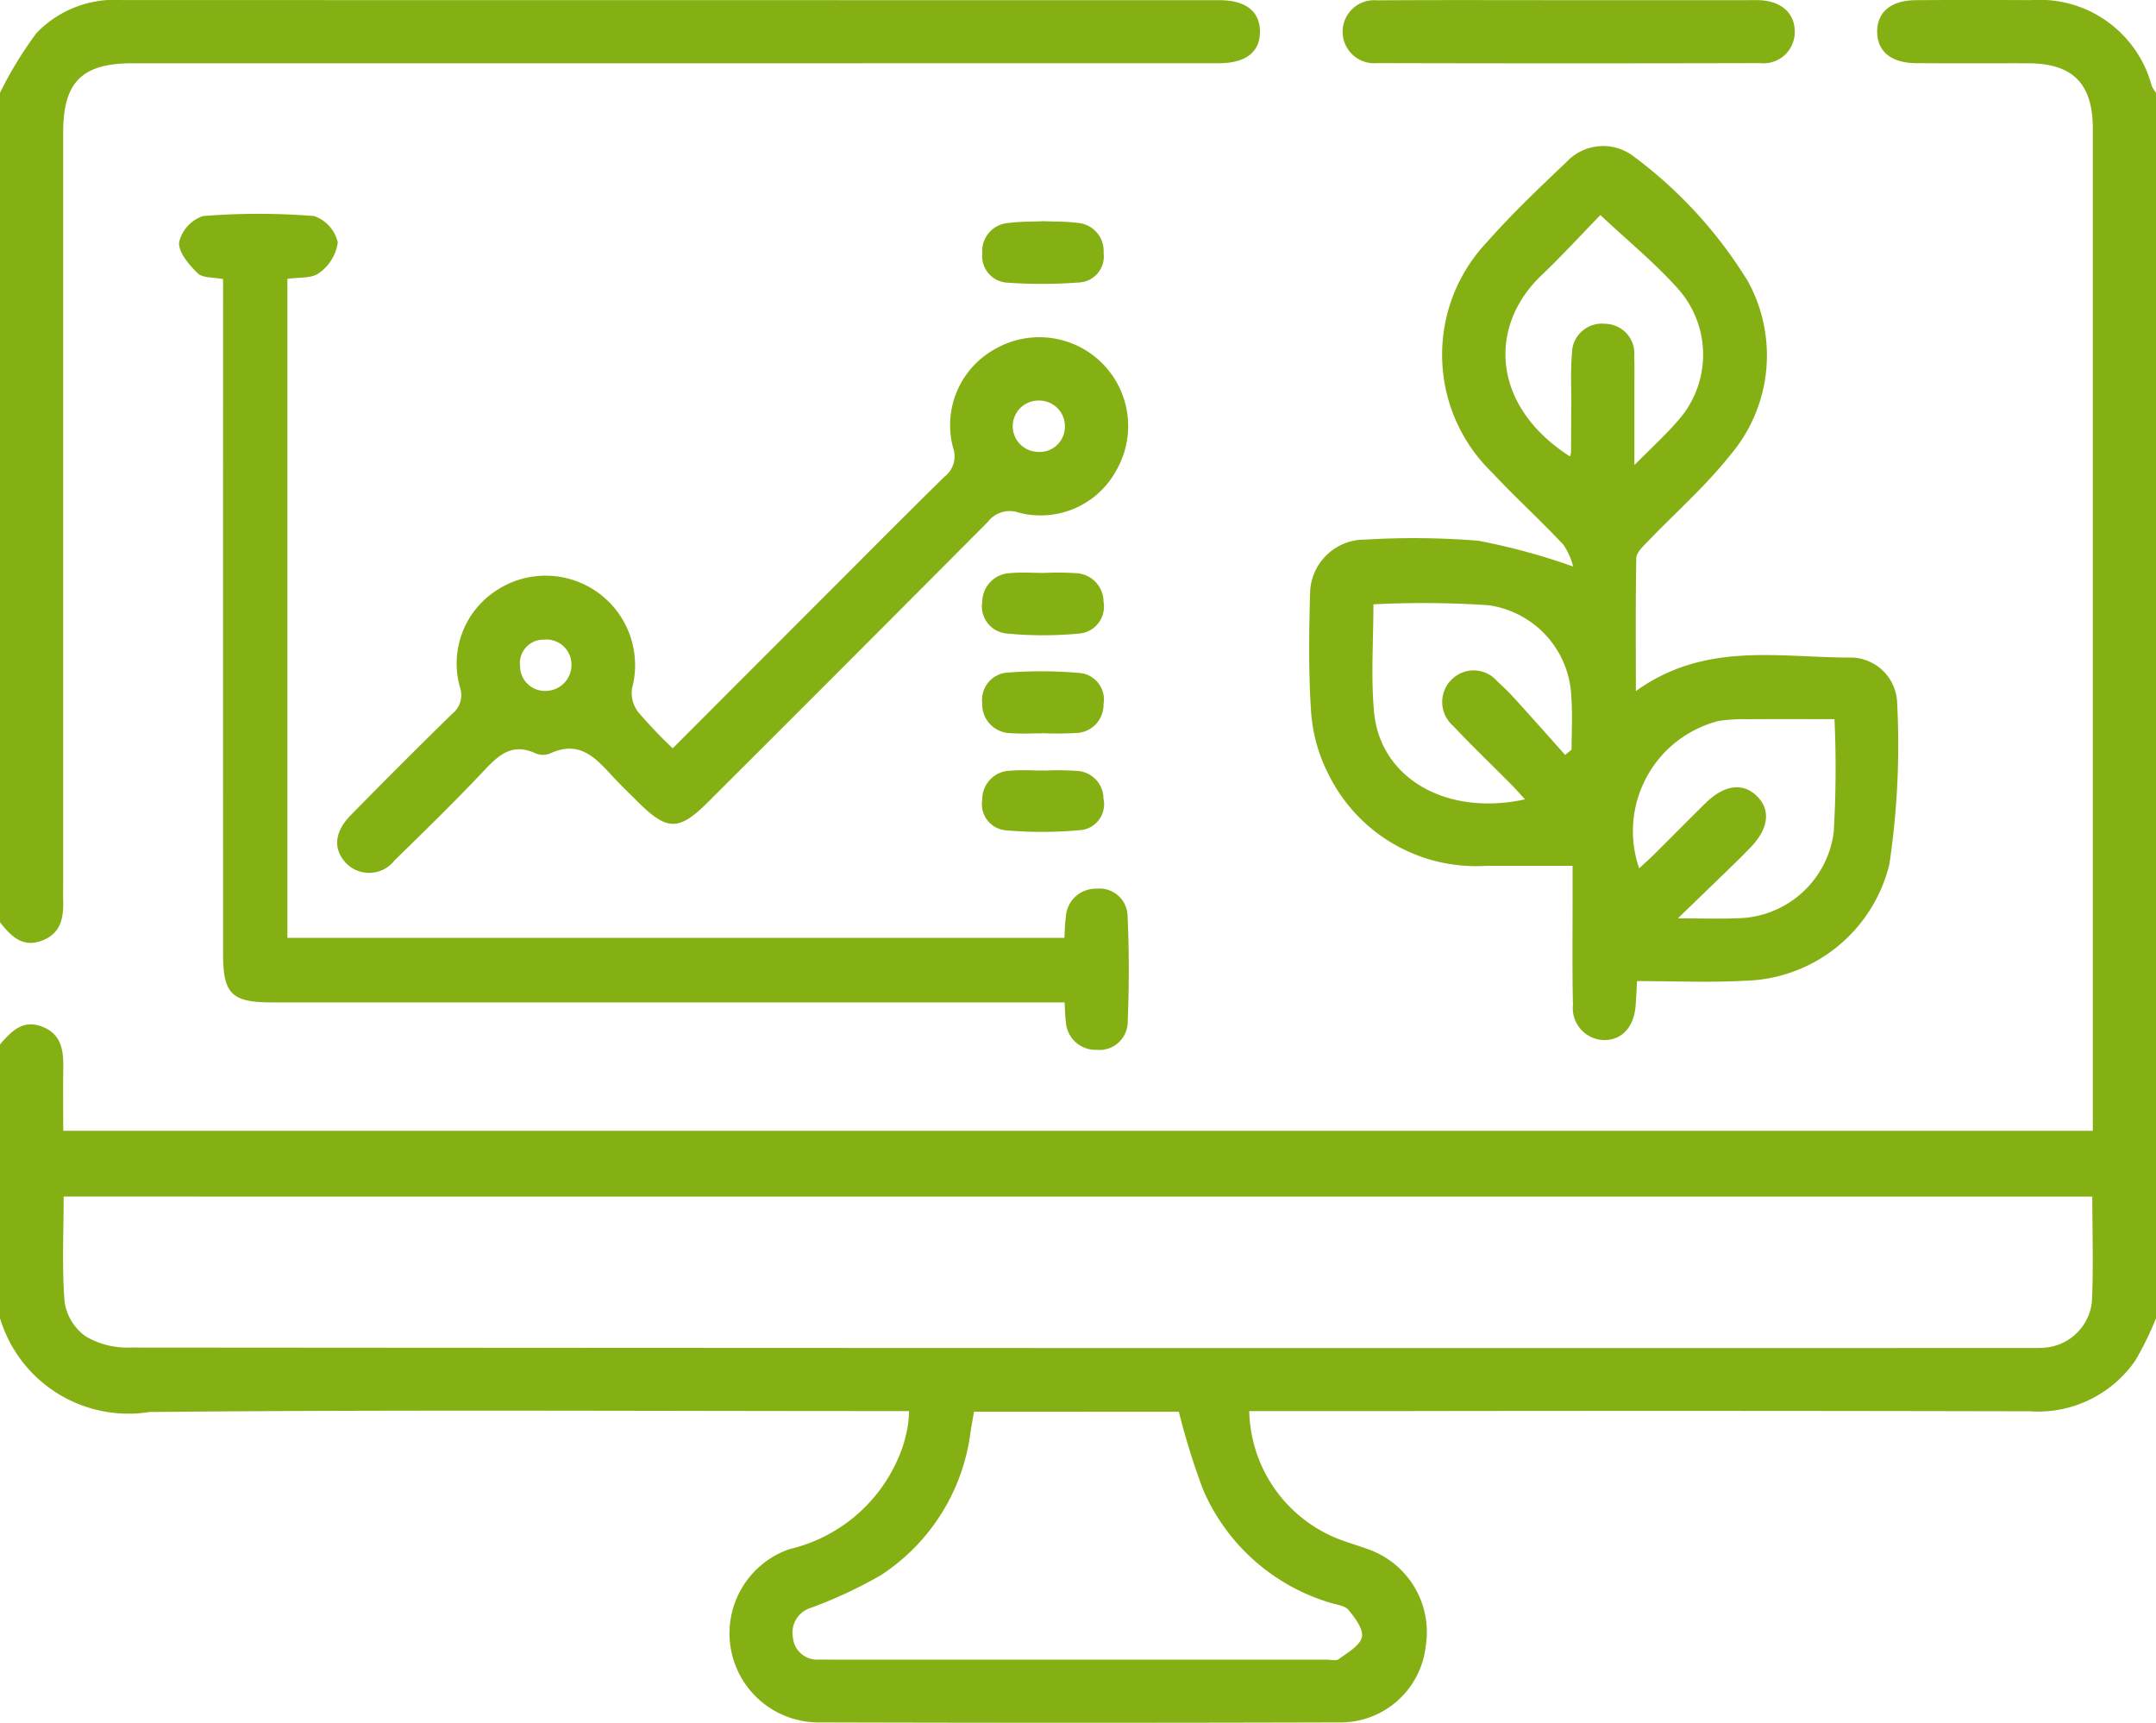<svg id="Camada_1" data-name="Camada 1" xmlns="http://www.w3.org/2000/svg" viewBox="0 0 40 31.964"><defs><style>.cls-1{fill:#85b014;}</style></defs><title>reports-icon</title><path class="cls-1" d="M40,28.437a5.661,5.661,0,0,1-.389.794,2.196,2.196,0,0,1-1.951.934q-5.819-.013-11.638-.004H23.177a2.611,2.611,0,0,0,1.736,2.403c.146.053.296.097.443.151a1.63,1.63,0,0,1,1.095,1.81,1.59,1.59,0,0,1-1.608,1.412q-4.843.014-9.685,0a1.653,1.653,0,0,1-.511-3.215A2.923,2.923,0,0,0,16.761,30.78a2.982,2.982,0,0,0,.081-.341c.014-.075.015-.153.026-.278H16.4c-4.543,0-9.087-.027-13.63.017A2.486,2.486,0,0,1,0,28.437V23.358c.209-.239.42-.474.789-.327.36.143.389.448.385.775-.006.376-.001.752-.001,1.154H38.828v-.428q0-9.081,0-18.162c0-.84-.371-1.214-1.204-1.216-.69-.001-1.38.003-2.07-.002-.465-.003-.723-.214-.727-.579-.003-.367.255-.587.715-.59.716-.005,1.432-.004,2.148-.001a2.15,2.15,0,0,1,2.231,1.592A.678.678,0,0,0,40,5.701ZM1.181,26.181c0,.667-.034,1.317.018,1.961a.963.963,0,0,0,.39.632,1.508,1.508,0,0,0,.801.208q17.611.014,35.221.008c.104,0,.209.003.312-.005a.956.956,0,0,0,.887-.843c.032-.646.008-1.294.008-1.96Zm16.89,3.991c-.025.143-.046.257-.064.371a3.73,3.73,0,0,1-1.663,2.662,8.395,8.395,0,0,1-1.299.606.48.48,0,0,0-.334.549.448.448,0,0,0,.487.41c.065,0,.13.002.195.002q4.607,0,9.213,0c.078,0,.179.029.23-.008.162-.12.391-.245.43-.408.035-.144-.127-.361-.248-.506-.072-.086-.235-.097-.358-.139a3.727,3.727,0,0,1-2.339-2.092,13.209,13.209,0,0,1-.45-1.446Z" transform="translate(0 -3.98)"/><path class="cls-1" d="M0,5.701a7.192,7.192,0,0,1,.679-1.11,2.013,2.013,0,0,1,1.591-.61q10.174.002,20.349.002c.494,0,.759.211.757.588s-.266.582-.763.582Q12.536,5.155,2.46,5.154c-.941,0-1.288.347-1.288,1.288q0,6.972,0,13.944c0,.091-.003.182,0,.273.011.329-.029.633-.389.772-.369.141-.582-.088-.783-.339Z" transform="translate(0 -3.98)"/><path class="cls-1" d="M30.35,16.802c1.296-.933,2.682-.614,4.017-.622a.869.869,0,0,1,.829.81,15.026,15.026,0,0,1-.142,3.022,2.83,2.83,0,0,1-2.694,2.165c-.648.035-1.299.006-1.988.006-.01.171-.015.31-.026.449-.03.403-.253.647-.586.645a.592.592,0,0,1-.577-.653c-.016-.689-.006-1.38-.007-2.069,0-.153,0-.305,0-.511-.559,0-1.075.001-1.591,0a3.054,3.054,0,0,1-2.953-1.729,3.008,3.008,0,0,1-.307-1.116c-.05-.739-.04-1.483-.019-2.224a1.012,1.012,0,0,1,1.019-.983,14.848,14.848,0,0,1,2.106.021,11.941,11.941,0,0,1,1.755.478,1.255,1.255,0,0,0-.181-.405c-.427-.456-.891-.877-1.317-1.333A3.041,3.041,0,0,1,27.6,8.458c.456-.516.958-.993,1.458-1.467a.93.93,0,0,1,1.253-.108A8.272,8.272,0,0,1,32.429,9.2a2.853,2.853,0,0,1-.326,3.221c-.466.588-1.041,1.091-1.562,1.636-.077.08-.182.183-.183.278C30.343,15.124,30.35,15.914,30.35,16.802Zm-2.057,2.009c-.097-.105-.179-.199-.266-.287-.357-.36-.724-.711-1.071-1.08a.583.583,0,0,1-.039-.84.576.576,0,0,1,.867.023,4.266,4.266,0,0,1,.332.33c.31.341.615.686.922,1.029l.119-.096c0-.32.02-.643-.004-.961A1.784,1.784,0,0,0,27.621,15.21a17.9,17.9,0,0,0-2.14-.017c0,.67-.048,1.335.011,1.99C25.602,18.42,26.835,19.129,28.292,18.811Zm2.118,1.28c.104-.096.199-.18.288-.269.314-.312.624-.627.939-.937.35-.344.691-.391.954-.138.265.255.223.606-.113.955q-.163.168-.331.331c-.312.303-.624.605-1.019.986.458,0,.78.011,1.101-.002a1.831,1.831,0,0,0,1.791-1.598,20.284,20.284,0,0,0,.014-2.096c-.543,0-1.073-.003-1.602.001a3.166,3.166,0,0,0-.545.032A2.11,2.11,0,0,0,30.411,20.09ZM29.692,7.97c-.353.362-.713.756-1.098,1.123-.98.936-.933,2.413.532,3.355a.269.269,0,0,0,.021-.071c.002-.299.002-.598.004-.897.002-.312-.015-.626.013-.935a.556.556,0,0,1,.621-.557.549.549,0,0,1,.535.599c.006.156.003.312.003.468,0,.485,0,.97,0,1.554.324-.328.583-.562.809-.826a1.837,1.837,0,0,0,.015-2.428C30.72,8.872,30.212,8.459,29.692,7.97Z" transform="translate(0 -3.98)"/><path class="cls-1" d="M19.751,22.578h-.499q-7.108,0-14.216,0c-.736,0-.897-.16-.897-.889q-.001-6.034,0-12.068v-.462C3.96,9.122,3.76,9.141,3.667,9.05c-.16-.157-.361-.392-.344-.575a.679.679,0,0,1,.442-.486,12.751,12.751,0,0,1,2.064,0,.679.679,0,0,1,.438.489.833.833,0,0,1-.349.568c-.133.104-.372.075-.586.108V21.38H19.748c.008-.126.007-.253.026-.376a.554.554,0,0,1,.568-.535.52.52,0,0,1,.578.515c.03.649.029,1.302.002,1.951a.522.522,0,0,1-.571.523.551.551,0,0,1-.576-.523C19.758,22.832,19.761,22.727,19.751,22.578Z" transform="translate(0 -3.98)"/><path class="cls-1" d="M12.481,17.864c.926-.928,1.808-1.811,2.69-2.694.782-.782,1.561-1.568,2.35-2.344a.476.476,0,0,0,.162-.538,1.612,1.612,0,0,1,.78-1.833A1.648,1.648,0,0,1,20.72,12.691a1.6,1.6,0,0,1-1.823.799.509.509,0,0,0-.57.173Q15.739,16.265,13.14,18.857c-.547.548-.761.545-1.32-.013-.129-.129-.26-.255-.386-.387-.336-.352-.638-.776-1.233-.495a.358.358,0,0,1-.268-.006c-.452-.209-.706.059-.984.354-.527.558-1.077,1.095-1.627,1.631A.597.597,0,0,1,6.426,20c-.248-.258-.229-.579.082-.896q.929-.948,1.878-1.877a.445.445,0,0,0,.145-.504,1.615,1.615,0,0,1,.665-1.779,1.66,1.66,0,0,1,2.53,1.808.591.591,0,0,0,.105.428A8.741,8.741,0,0,0,12.481,17.864Zm-2.345-1.065a.481.481,0,0,0,.466-.484.464.464,0,0,0-.512-.467.436.436,0,0,0-.441.491A.461.461,0,0,0,10.135,16.799Zm9.118-4.435a.467.467,0,0,0,.502-.447.475.475,0,0,0-.478-.505.476.476,0,0,0-.025.952Z" transform="translate(0 -3.98)"/><path class="cls-1" d="M29.141,3.983q1.62,0,3.241,0c.091,0,.182-.003.273.001.399.02.643.243.643.585a.579.579,0,0,1-.643.582q-3.553.009-7.107,0a.585.585,0,1,1,.001-1.165C26.746,3.978,27.943,3.983,29.141,3.983Z" transform="translate(0 -3.98)"/><path class="cls-1" d="M19.37,14.61a5.206,5.206,0,0,1,.584.004.533.533,0,0,1,.52.531.501.501,0,0,1-.445.589,7.053,7.053,0,0,1-1.355,0,.506.506,0,0,1-.45-.589.538.538,0,0,1,.524-.532C18.954,14.594,19.163,14.61,19.37,14.61Z" transform="translate(0 -3.98)"/><path class="cls-1" d="M19.34,17.586c-.195,0-.39.012-.584-.003a.535.535,0,0,1-.533-.561.507.507,0,0,1,.48-.564,8.317,8.317,0,0,1,1.317.007.495.495,0,0,1,.454.579.523.523,0,0,1-.511.536,6.173,6.173,0,0,1-.622.004Z" transform="translate(0 -3.98)"/><path class="cls-1" d="M19.362,18.278a5.333,5.333,0,0,1,.622.005.518.518,0,0,1,.489.516.481.481,0,0,1-.4.58,7.701,7.701,0,0,1-1.428.005.487.487,0,0,1-.421-.568.53.53,0,0,1,.516-.537c.206-.017.415-.003.623-.003Z" transform="translate(0 -3.98)"/><path class="cls-1" d="M19.365,8.084c.207.009.417.003.621.031a.521.521,0,0,1,.489.555.484.484,0,0,1-.44.55,9.228,9.228,0,0,1-1.355.004.494.494,0,0,1-.456-.542.524.524,0,0,1,.482-.565C18.922,8.088,19.144,8.094,19.365,8.084Z" transform="translate(0 -3.98)"/></svg>